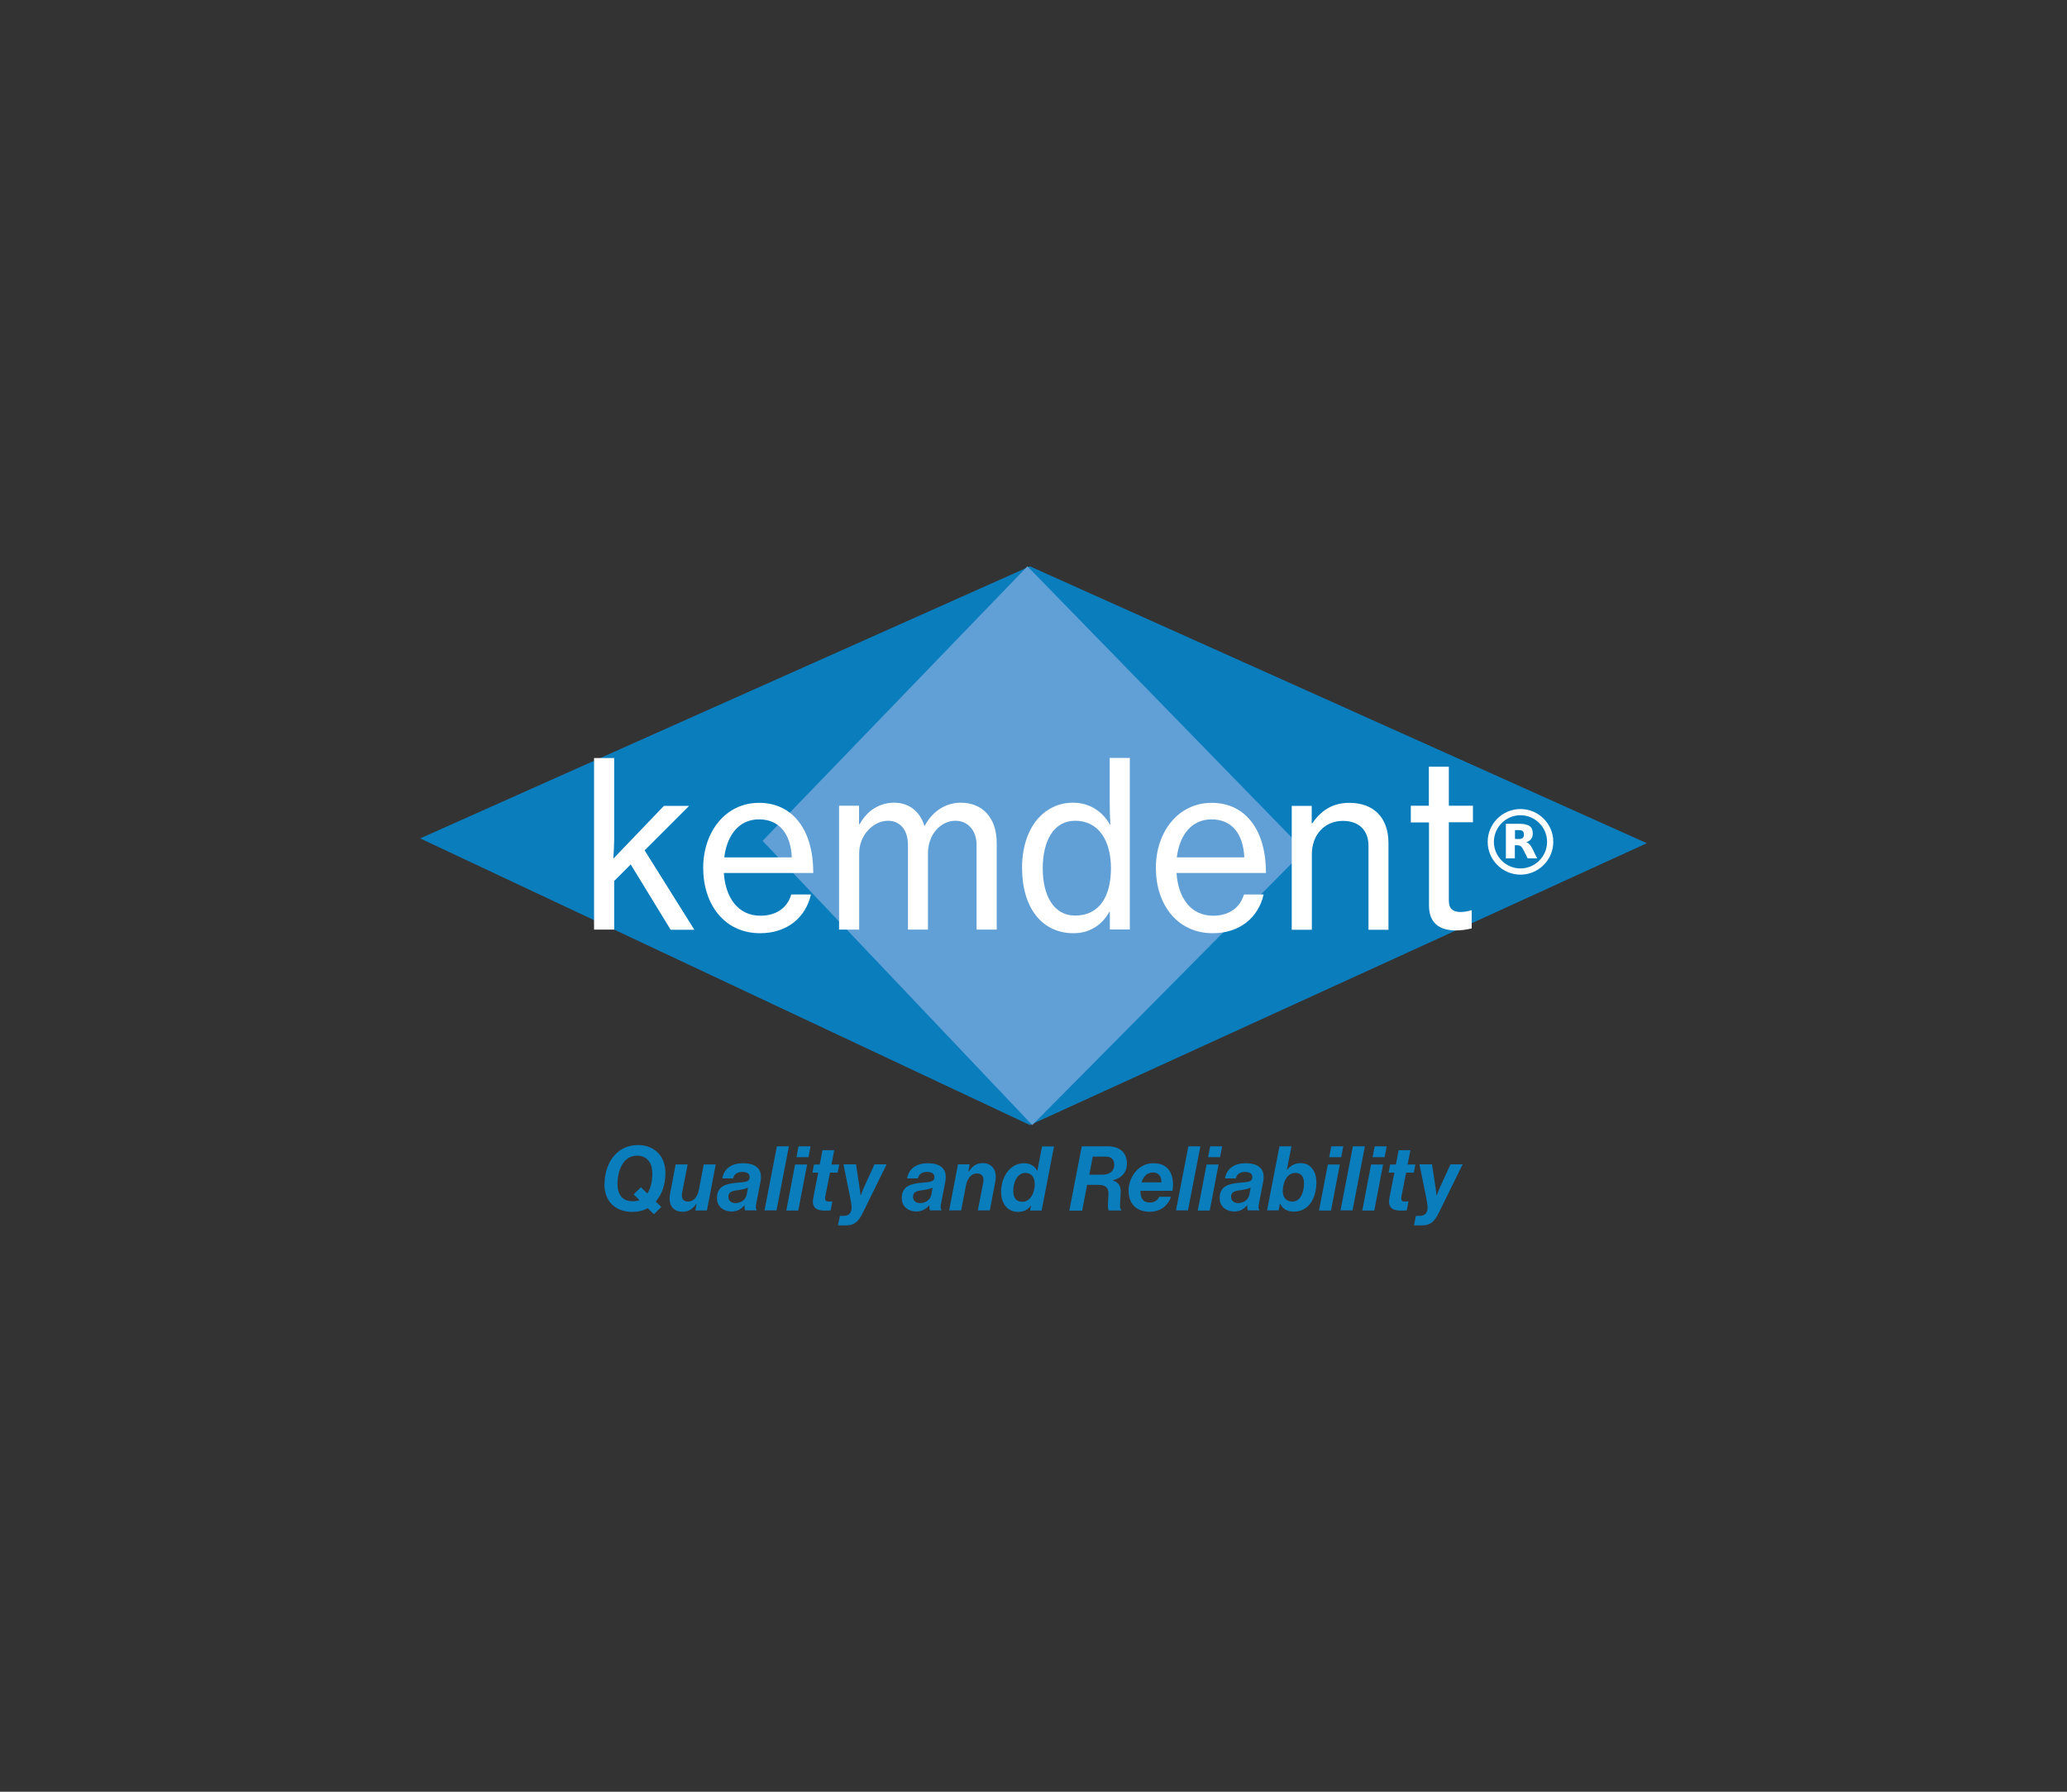 <svg viewBox="0 0 150 130" xmlns="http://www.w3.org/2000/svg" data-name="katman 1" id="katman_1">
  <rect x="0" y="0" width="150" height="130" fill="#333333" stroke="none"/>
  <defs>
    <style>
      .cls-1 {
        fill: #0a7dbd;
      }

      .cls-2 {
        fill: #fff;
      }

      .cls-3 {
        fill: #61a0d6;
      }
    </style>
  </defs>
  <g>
    <g>
      <polyline points="30.49 60.83 74.74 41.09 119.51 61.18 74.74 81.63" class="cls-1"></polyline>
      <polyline points="74.56 41.09 55.34 61.01 74.91 81.63 94.66 61.71" class="cls-3"></polyline>
    </g>
    <g>
      <path d="M45.77,62.72l-1.2,1.2v3.53h-1.46v-12.45h1.46v5.91c0,.32-.03.95-.06,1.39l3.67-3.83h1.83l-3.23,3.23,3.61,5.76h-1.72l-2.9-4.74Z" class="cls-2"></path>
      <path d="M51.03,62.97c0-2.61,1.62-4.72,4.05-4.72,1.26,0,2.24.52,2.9,1.39.69.89,1.04,2.18,1.04,3.7h-6.49c.11,1.76,1.01,3.1,2.65,3.1,1.17,0,1.97-.59,2.24-1.54h1.43c-.38,1.67-1.73,2.81-3.69,2.81-2.6,0-4.13-2.11-4.13-4.74ZM52.56,62.21h4.9c-.08-1.72-.91-2.76-2.38-2.76s-2.33,1.17-2.52,2.76Z" class="cls-2"></path>
      <path d="M60.89,58.46h1.45v1.34h.05c.52-.97,1.42-1.56,2.5-1.56,1.02,0,1.84.57,2.19,1.67h.03c.6-1.12,1.59-1.67,2.61-1.67,1.54,0,2.61,1.05,2.61,2.93v6.28h-1.46v-6.14c0-1.1-.68-1.76-1.53-1.76-1.07,0-2,.99-2,2.36v5.54h-1.45v-6.14c0-1.1-.58-1.76-1.45-1.76-1.01,0-2.09.99-2.09,2.36v5.54h-1.46v-8.99Z" class="cls-2"></path>
      <path d="M74.17,62.98c0-2.96,1.61-4.74,3.7-4.74,1.2,0,2.14.64,2.68,1.59h.03c-.03-.4-.05-1.05-.05-1.66v-3.18h1.46v12.45h-1.45v-1.29h-.03c-.54.97-1.43,1.56-2.61,1.56-2.28,0-3.73-1.84-3.73-4.74ZM80.62,63c0-2.02-.9-3.45-2.6-3.45-1.56,0-2.35,1.47-2.35,3.45s.79,3.43,2.35,3.43c1.81,0,2.6-1.46,2.6-3.43Z" class="cls-2"></path>
      <path d="M83.88,62.97c0-2.61,1.62-4.72,4.05-4.72,1.26,0,2.24.52,2.9,1.39.69.89,1.04,2.18,1.04,3.7h-6.49c.11,1.76,1.01,3.1,2.65,3.1,1.17,0,1.97-.59,2.24-1.54h1.43c-.38,1.67-1.73,2.81-3.69,2.81-2.6,0-4.13-2.11-4.13-4.74ZM85.4,62.21h4.9c-.08-1.72-.91-2.76-2.38-2.76s-2.33,1.17-2.52,2.76Z" class="cls-2"></path>
      <path d="M95.18,59.74h.05c.61-.9,1.45-1.49,2.68-1.49,1.76,0,2.85,1.05,2.85,2.93v6.28h-1.45v-6.09c0-1.15-.71-1.81-1.86-1.81-1.31,0-2.25.99-2.25,2.43v5.47h-1.46v-8.99h1.45v1.27Z" class="cls-2"></path>
      <path d="M102.37,58.46h1.32v-2.83h1.45v2.83h1.75v1.2h-1.75v5.67c0,.65.33.84.87.84.25,0,.58-.07.74-.12h.05v1.31c-.39.1-.8.15-1.18.15-1.13-.02-1.92-.5-1.92-1.82v-6.02h-1.32v-1.2Z" class="cls-2"></path>
    </g>
    <g>
      <path d="M110.34,63.46c-1.31,0-2.38-1.07-2.38-2.38s1.07-2.38,2.38-2.38,2.38,1.07,2.38,2.38-1.07,2.38-2.38,2.38ZM110.34,59.15c-1.06,0-1.93.87-1.93,1.93s.87,1.93,1.93,1.93,1.93-.87,1.93-1.93-.87-1.93-1.93-1.93Z" class="cls-2"></path>
      <path d="M110.21,60.88c.13,0,.23-.03.29-.08.06-.05.09-.13.09-.25s-.03-.19-.09-.25c-.06-.05-.16-.07-.29-.07h-.27v.64h.27M109.93,61.33v.95h-.65v-2.51h.99c.33,0,.57.06.73.17.16.11.23.28.23.53,0,.17-.04.3-.12.41-.08.1-.2.18-.36.23.09.02.17.07.24.14.07.07.14.18.21.32l.35.71h-.69l-.31-.62c-.06-.12-.12-.21-.19-.26-.06-.05-.15-.07-.25-.07h-.18" class="cls-2"></path>
    </g>
  </g>
  <g>
    <path d="M43.87,85.93c0-1.5.86-2.85,2.42-2.85,1.2,0,2,.8,2,2.03,0,.79-.24,1.54-.7,2.07l.4.39-.53.53-.46-.44c-.31.18-.69.27-1.12.27-1.2,0-2.02-.75-2.02-2ZM45.93,87.16c.18,0,.34-.03.48-.08l-.43-.42.53-.52.47.46c.26-.41.36-.96.36-1.46,0-.72-.34-1.29-1.11-1.29-1.03,0-1.42,1.12-1.42,2.06,0,.7.31,1.25,1.11,1.25Z" class="cls-1"></path>
    <path d="M50.55,87.35h-.02c-.26.36-.56.57-.99.57-.7,0-1.07-.5-.91-1.32l.4-2.11h.87l-.39,2c-.09.46.05.69.42.69.41,0,.69-.34.79-.87l.35-1.82h.87l-.64,3.34h-.84l.09-.47Z" class="cls-1"></path>
    <path d="M54.03,87.46h-.01c-.2.21-.45.44-.93.44-.51,0-1.06-.29-1.06-.98,0-.88.7-1.05,1.51-1.11.62-.05.86-.08.86-.41,0-.24-.19-.37-.52-.37-.36,0-.6.14-.68.47h-.78c.11-.68.64-1.1,1.5-1.1s1.45.36,1.27,1.33l-.31,1.6c-.05.23-.03.38.03.46v.03h-.83c-.04-.07-.05-.21-.05-.36ZM53.37,87.29c.46,0,.75-.29.81-.59l.1-.53c-.17.08-.35.12-.64.17-.32.06-.78.04-.78.49,0,.3.21.46.5.46Z" class="cls-1"></path>
    <path d="M56.38,83.17h.87l-.9,4.65h-.87l.9-4.65Z" class="cls-1"></path>
    <path d="M57.7,84.49h.87l-.64,3.34h-.87l.64-3.34ZM57.95,83.17h.87l-.15.79h-.87l.15-.79Z" class="cls-1"></path>
    <path d="M59.07,84.49h.42l.2-1.04h.85l-.2,1.04h.56l-.11.59h-.56l-.34,1.74c-.05.26.03.36.25.36.1,0,.26-.01.26-.01l-.12.65s-.22.02-.4.02c-.68,0-.99-.25-.86-.94l.36-1.82h-.42l.11-.59Z" class="cls-1"></path>
    <path d="M60.94,88.22h.28c.37,0,.58-.2.58-.62,0-.16-.04-.41-.11-.75l-.48-2.37h.91l.23,1.51c.05.31.1.75.1.75h.01s.16-.44.31-.75l.69-1.51h.88l-1.72,3.5c-.33.67-.62.93-1.26.93h-.55l.14-.69Z" class="cls-1"></path>
    <path d="M67.44,87.46h-.01c-.2.21-.45.44-.93.44-.51,0-1.06-.29-1.06-.98,0-.88.7-1.05,1.51-1.11.62-.05.86-.08.86-.41,0-.24-.19-.37-.52-.37-.36,0-.6.14-.68.47h-.78c.11-.68.64-1.1,1.5-1.1s1.45.36,1.27,1.33l-.31,1.6c-.05.23-.03.38.03.46v.03h-.83c-.04-.07-.05-.21-.05-.36ZM66.77,87.29c.46,0,.75-.29.81-.59l.1-.53c-.17.08-.35.12-.64.17-.32.06-.78.04-.78.49,0,.3.21.46.5.46Z" class="cls-1"></path>
    <path d="M70.27,85.01h.02c.29-.41.57-.62,1.04-.62.66,0,1.05.54.9,1.32l-.4,2.11h-.87l.39-2c.08-.44-.08-.68-.46-.68-.41,0-.7.38-.79.86l-.35,1.82h-.87l.64-3.34h.85l-.1.53Z" class="cls-1"></path>
    <path d="M72.65,86.46c0-1.03.62-2.06,1.67-2.06.44,0,.77.2.94.54h.02l.34-1.76h.87l-.9,4.65h-.84l.07-.36h-.01c-.23.3-.5.46-.92.46-.75,0-1.24-.57-1.24-1.46ZM74.17,87.2c.63,0,.92-.69.92-1.27,0-.47-.21-.83-.68-.83-.61,0-.88.72-.88,1.3,0,.44.16.79.64.79Z" class="cls-1"></path>
    <path d="M78.51,83.17h1.87c.92,0,1.4.51,1.4,1.24,0,.67-.4,1.07-1.02,1.22v.02c.37.12.57.36.57.8,0,.27-.05.67-.05,1.03,0,.14.03.27.09.3v.05h-.9c-.05-.06-.07-.19-.07-.34,0-.29.04-.63.04-.9,0-.42-.23-.62-.7-.62h-.85l-.36,1.87h-.93l.9-4.65ZM79.04,85.23h.97c.45,0,.85-.21.85-.72,0-.38-.21-.59-.62-.59h-.94l-.25,1.31Z" class="cls-1"></path>
    <path d="M82.76,86.4c0,.53.18.85.68.85.31,0,.56-.13.68-.42h.86c-.1.31-.28.57-.51.75-.28.22-.64.34-1.04.34-.86,0-1.53-.48-1.53-1.53,0-.97.71-1.99,1.79-1.99.36,0,.62.07.84.21.5.33.68.99.56,1.79h-2.32ZM82.84,85.79h1.44c.01-.39-.16-.72-.61-.72s-.71.33-.83.72Z" class="cls-1"></path>
    <path d="M86.24,83.17h.87l-.9,4.65h-.87l.9-4.65Z" class="cls-1"></path>
    <path d="M87.56,84.49h.87l-.64,3.34h-.87l.64-3.34ZM87.82,83.17h.87l-.15.79h-.87l.15-.79Z" class="cls-1"></path>
    <path d="M90.51,87.46h-.01c-.2.21-.45.44-.93.44-.51,0-1.06-.29-1.06-.98,0-.88.7-1.05,1.51-1.11.62-.05.86-.08.86-.41,0-.24-.19-.37-.52-.37-.36,0-.6.14-.68.47h-.78c.11-.68.64-1.1,1.5-1.1s1.45.36,1.27,1.33l-.31,1.6c-.05.23-.03.38.03.46v.03h-.83c-.04-.07-.05-.21-.05-.36ZM89.85,87.29c.46,0,.75-.29.81-.59l.1-.53c-.17.08-.35.12-.64.17-.32.06-.78.04-.78.49,0,.3.21.46.5.46Z" class="cls-1"></path>
    <path d="M92.89,87.33h-.01l-.09.49h-.84l.9-4.65h.87l-.33,1.7h.02c.22-.27.55-.48.96-.48.74,0,1.16.59,1.16,1.4,0,1.07-.51,2.12-1.63,2.12-.42,0-.82-.16-1.01-.59ZM93.78,87.18c.63,0,.85-.72.85-1.32,0-.39-.14-.76-.62-.76-.64,0-.92.73-.92,1.31,0,.41.2.77.68.77Z" class="cls-1"></path>
    <path d="M96.36,84.49h.87l-.64,3.34h-.87l.64-3.34ZM96.61,83.17h.87l-.15.79h-.87l.15-.79Z" class="cls-1"></path>
    <path d="M98.18,83.17h.87l-.9,4.65h-.87l.9-4.65Z" class="cls-1"></path>
    <path d="M99.5,84.49h.87l-.64,3.34h-.87l.64-3.34ZM99.76,83.17h.87l-.15.79h-.87l.15-.79Z" class="cls-1"></path>
    <path d="M100.88,84.49h.42l.2-1.04h.85l-.2,1.04h.56l-.11.59h-.56l-.34,1.74c-.05.26.03.36.25.36.1,0,.26-.01.26-.01l-.12.65s-.22.02-.4.02c-.68,0-.99-.25-.86-.94l.36-1.82h-.42l.11-.59Z" class="cls-1"></path>
    <path d="M102.74,88.22h.28c.37,0,.58-.2.58-.62,0-.16-.04-.41-.11-.75l-.48-2.37h.91l.23,1.51c.05.31.1.75.1.75h.01s.16-.44.31-.75l.69-1.51h.88l-1.72,3.5c-.33.67-.62.93-1.26.93h-.55l.14-.69Z" class="cls-1"></path>
  </g>
</svg>